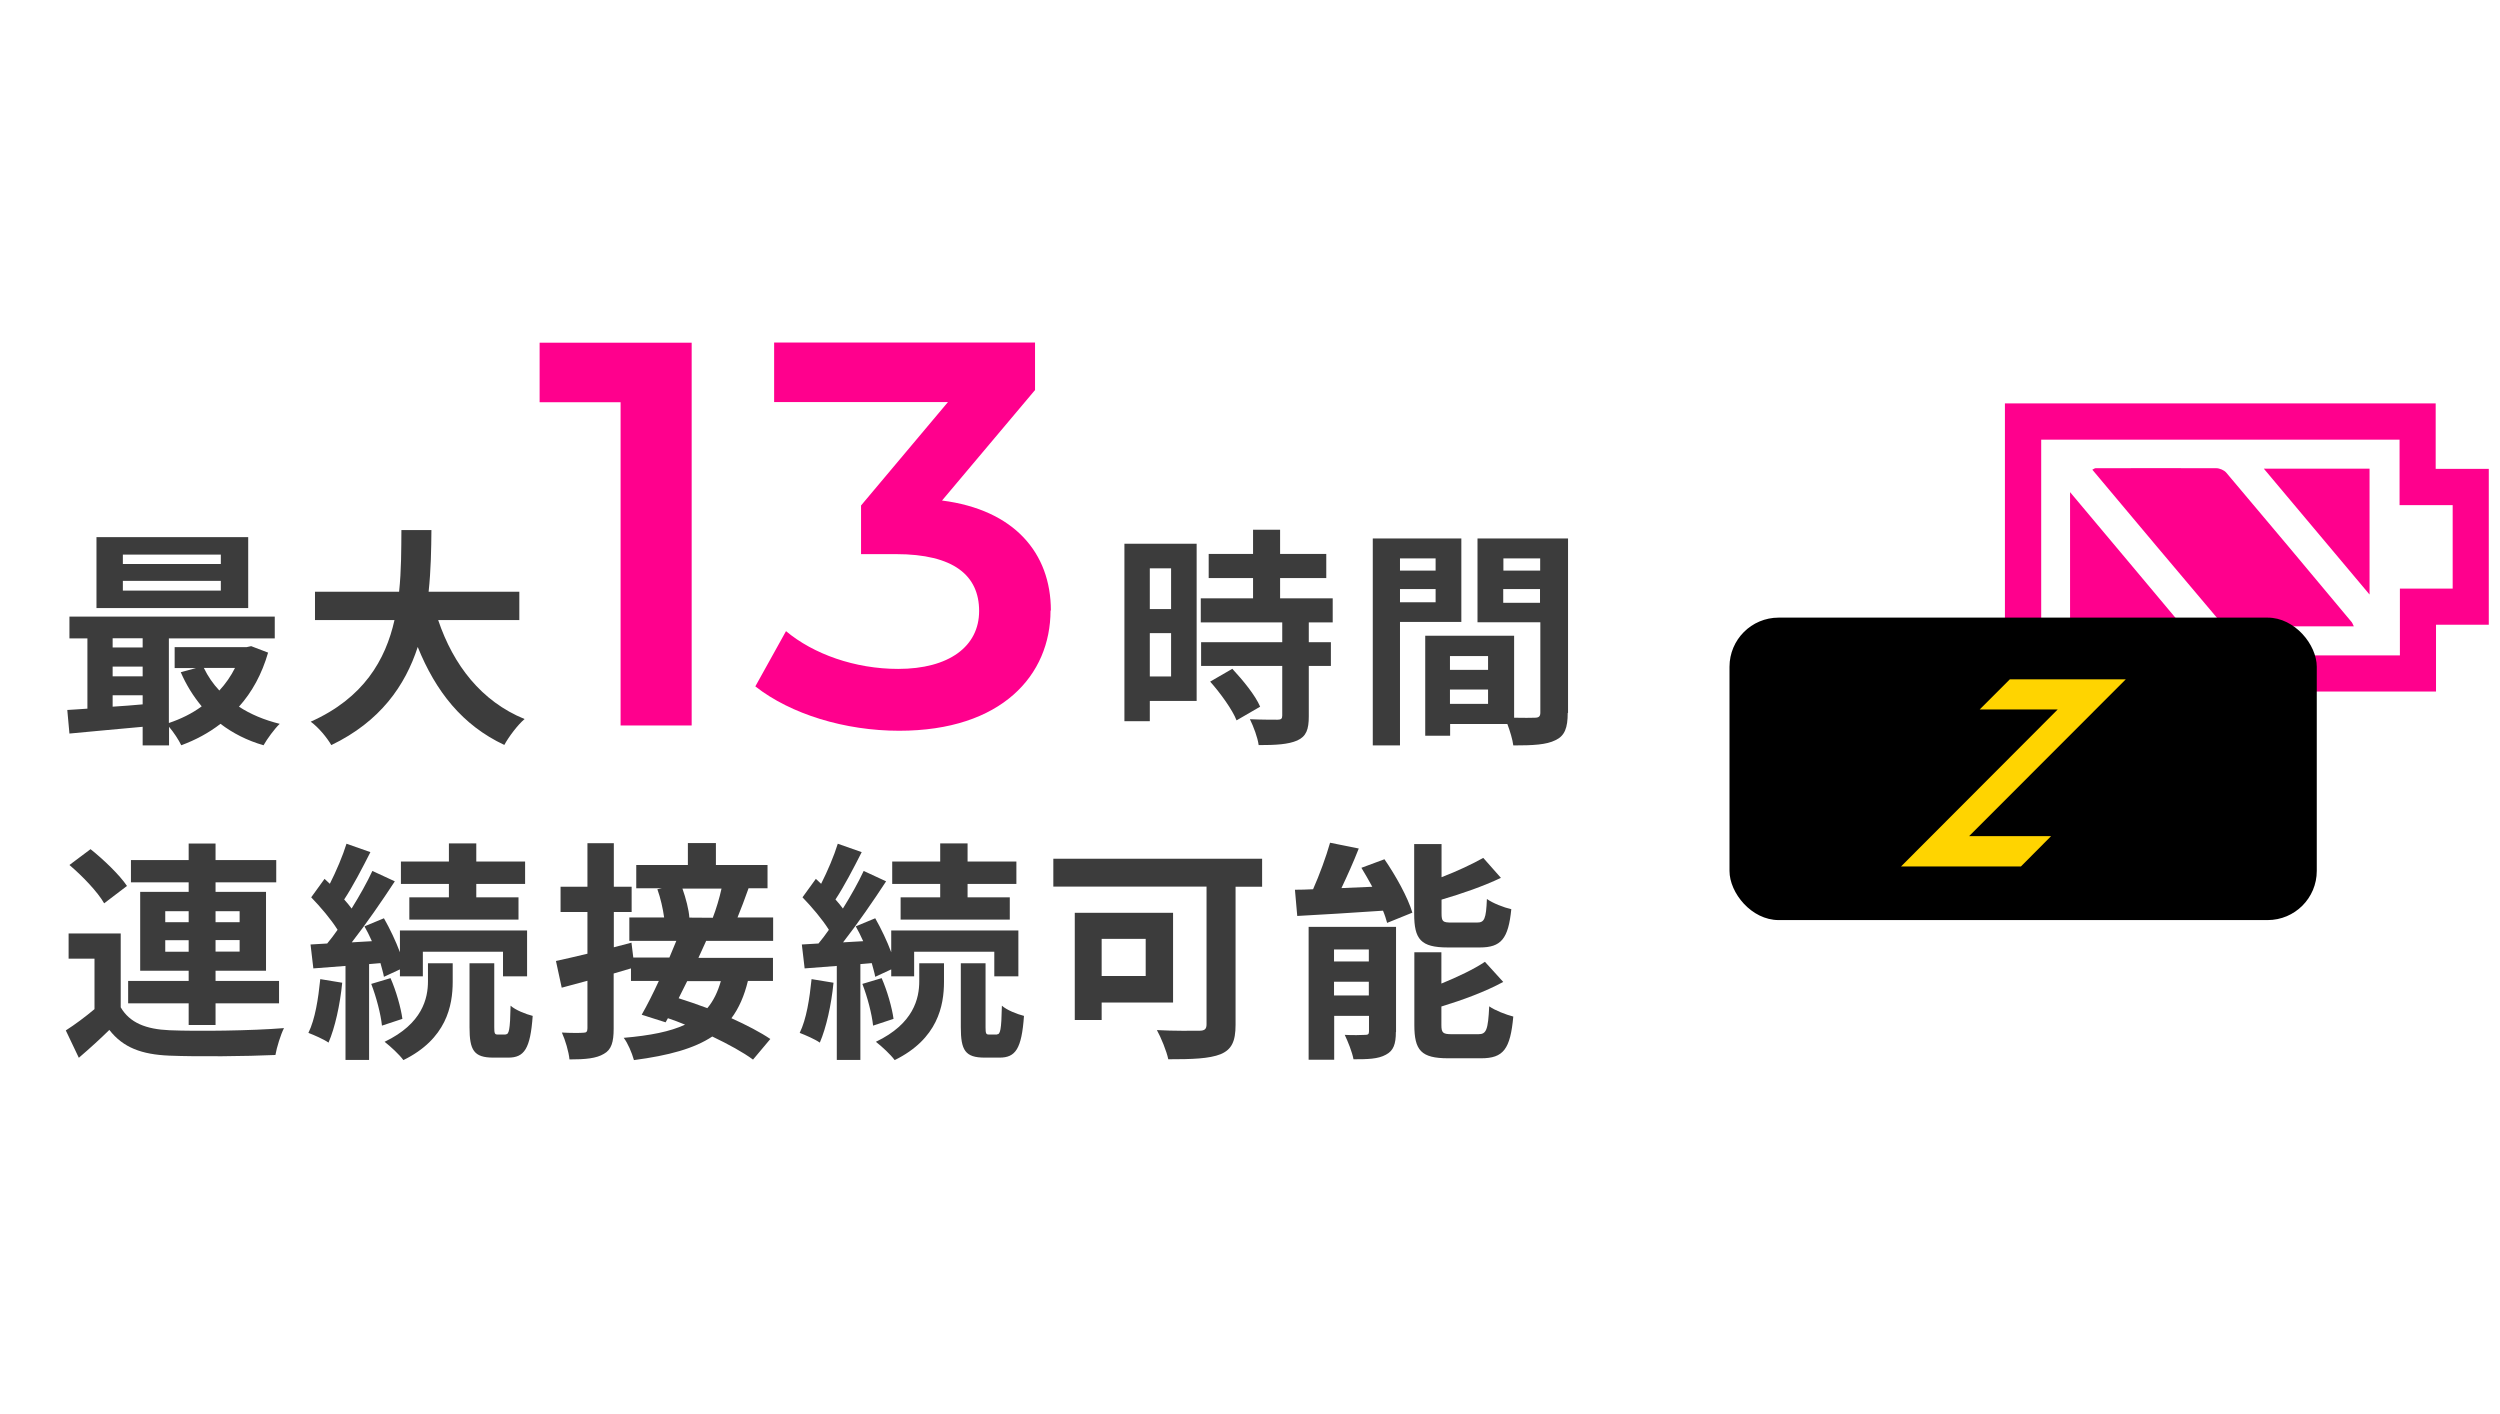 <?xml version="1.0" encoding="UTF-8"?>
<svg id="_レイヤー_1" data-name="レイヤー 1" xmlns="http://www.w3.org/2000/svg" viewBox="0 0 151.59 85.71">
  <defs>
    <style>
      .cls-1 {
        fill: #3c3c3c;
      }

      .cls-2 {
        fill: #ff008d;
      }

      .cls-3 {
        fill: #ffd400;
      }
    </style>
  </defs>
  <g>
    <g>
      <path class="cls-2" d="M41.94,20.78v23.21h-4.31v-19.6h-4.91v-3.61h9.22Z"/>
      <path class="cls-2" d="M63.7,37.02c0,3.91-2.95,7.29-9.18,7.29-3.28,0-6.57-1-8.72-2.69l1.86-3.35c1.66,1.39,4.18,2.29,6.8,2.29,3.08,0,4.91-1.36,4.91-3.51s-1.53-3.45-5.04-3.45h-2.12v-2.95l5.27-6.27h-10.54v-3.61h15.82v2.88l-5.64,6.7c4.38.56,6.6,3.18,6.6,6.67Z"/>
    </g>
    <g>
      <path class="cls-1" d="M72.56,42.5h-2.84v1.23h-1.54v-10.76h4.38v9.53ZM69.72,34.46v2.47h1.29v-2.47h-1.29ZM71.01,41.02v-2.63h-1.29v2.63h1.29ZM79.36,37.74v1.2h1.34v1.44h-1.34v3.05c0,.8-.15,1.22-.7,1.47-.55.24-1.3.28-2.34.28-.06-.46-.31-1.12-.53-1.57.67.03,1.46.03,1.67.03.22,0,.29-.06.29-.25v-3.01h-4.92v-1.44h4.92v-1.2h-4.94v-1.46h3.17v-1.23h-2.69v-1.46h2.69v-1.47h1.64v1.47h2.8v1.46h-2.8v1.23h3.19v1.46h-1.44ZM74.72,40.55c.64.69,1.4,1.61,1.69,2.3l-1.43.83c-.25-.64-.97-1.64-1.6-2.35l1.33-.77Z"/>
      <path class="cls-1" d="M84.89,37.71v7.49h-1.65v-12.55h5.37v5.06h-3.71ZM84.89,33.86v.74h2.16v-.74h-2.16ZM87.05,36.52v-.8h-2.16v.8h2.16ZM95.06,43.23c0,.9-.18,1.39-.74,1.65-.55.28-1.36.32-2.56.32-.04-.35-.2-.87-.36-1.3h-3.47v.71h-1.51v-6.06h5.39v4.97c.55.01,1.06.01,1.25,0,.25,0,.34-.08.34-.31v-5.48h-3.81v-5.08h5.49v10.58ZM87.92,39.78v.84h2.31v-.84h-2.31ZM90.23,42.68v-.87h-2.31v.87h2.31ZM91.16,33.86v.74h2.23v-.74h-2.23ZM93.38,36.55v-.83h-2.23v.83h2.23Z"/>
    </g>
    <g>
      <path class="cls-1" d="M16.26,39.56c-.38,1.32-.98,2.41-1.77,3.29.7.46,1.54.81,2.47,1.04-.32.31-.76.91-.98,1.3-1-.29-1.86-.73-2.61-1.3-.71.55-1.51.98-2.38,1.3-.15-.32-.46-.79-.74-1.12v1.13h-1.6v-1.13c-1.61.15-3.21.29-4.44.41l-.13-1.43c.36-.03.78-.04,1.22-.08v-4.26h-1.09v-1.32h12.45v1.32h-6.42v5.13c.71-.24,1.4-.57,1.99-1.01-.5-.6-.94-1.3-1.27-2.07l.92-.25h-1.29v-1.27h4.36l.28-.06,1.02.39ZM15.05,36.87H5.85v-4.3h9.2v4.3ZM6.83,38.7v.56h1.82v-.56h-1.82ZM6.83,41.01h1.82v-.59h-1.82v.59ZM6.83,42.85c.59-.04,1.21-.08,1.82-.14v-.55h-1.82v.69ZM13.39,33.63h-5.94v.57h5.94v-.57ZM13.39,35.22h-5.94v.59h5.94v-.59ZM12.36,40.5c.24.5.56.97.94,1.37.38-.41.7-.87.95-1.37h-1.89Z"/>
      <path class="cls-1" d="M26.57,37.6c.92,2.73,2.62,4.93,5.24,6-.42.35-.97,1.09-1.23,1.57-2.54-1.19-4.16-3.24-5.25-5.94-.76,2.34-2.27,4.52-5.24,5.95-.27-.46-.76-1.06-1.25-1.42,3.21-1.43,4.54-3.75,5.08-6.16h-4.82v-1.72h5.1c.14-1.32.13-2.59.14-3.74h1.82c-.01,1.15-.03,2.44-.17,3.74h5.5v1.72h-4.93Z"/>
    </g>
    <g>
      <path class="cls-1" d="M7.32,61.08c.55.94,1.53,1.33,2.96,1.39,1.69.07,5,.03,6.94-.13-.2.39-.44,1.17-.52,1.63-1.74.08-4.72.11-6.43.04-1.67-.07-2.8-.48-3.64-1.56-.56.55-1.14,1.08-1.85,1.69l-.79-1.66c.55-.35,1.18-.82,1.74-1.29v-3.06h-1.57v-1.53h3.16v4.48ZM6.32,54.78c-.39-.69-1.32-1.66-2.11-2.33l1.28-.96c.79.63,1.76,1.56,2.21,2.23l-1.38,1.05ZM11.44,60.84h-3.67v-1.36h3.67v-.62h-2.94v-4.78h2.94v-.58h-3.5v-1.35h3.5v-1h1.63v1h3.68v1.35h-3.68v.58h3.06v4.78h-3.06v.62h3.85v1.36h-3.85v1.31h-1.63v-1.31ZM10.02,55.92h1.42v-.67h-1.42v.67ZM11.44,57.71v-.7h-1.42v.7h1.42ZM13.07,55.25v.67h1.46v-.67h-1.46ZM14.53,57h-1.46v.7h1.46v-.7Z"/>
      <path class="cls-1" d="M20.75,59.59c-.13,1.34-.44,2.73-.83,3.63-.28-.2-.88-.46-1.22-.59.41-.83.6-2.08.72-3.26l1.34.22ZM22.38,58.45v5.82h-1.43v-5.7l-1.95.15-.17-1.45,1.01-.06c.21-.25.42-.53.63-.83-.39-.63-1.04-1.39-1.6-1.97l.81-1.12c.1.1.21.2.32.3.39-.77.79-1.71,1.01-2.43l1.45.51c-.49.97-1.07,2.08-1.59,2.87.17.18.32.38.45.55.49-.79.94-1.59,1.26-2.28l1.36.63c-.77,1.18-1.73,2.57-2.61,3.7l1.22-.07c-.14-.31-.29-.62-.45-.9l1.18-.49c.36.63.72,1.39.97,2.06v-1.32h7.71v2.78h-1.46v-1.49h-4.86v1.49h-1.39v-.42l-.97.45c-.04-.24-.13-.52-.21-.83l-.7.06ZM23.68,59.31c.34.77.63,1.8.72,2.47l-1.24.41c-.07-.69-.34-1.73-.65-2.53l1.17-.35ZM25.95,58.41h1.5v1.12c0,1.45-.38,3.47-2.99,4.75-.25-.34-.77-.82-1.14-1.11,2.3-1.1,2.63-2.64,2.63-3.67v-1.1ZM27.22,53.6h-2.91v-1.36h2.91v-1.1h1.66v1.1h2.96v1.36h-2.96v.81h2.56v1.35h-6.62v-1.35h2.4v-.81ZM30.66,62.72c.2,0,.27-.23.3-1.74.3.27.91.51,1.34.62-.14,2.01-.52,2.53-1.48,2.53h-.9c-1.19,0-1.45-.45-1.45-1.84v-3.88h1.5v3.88c0,.38.03.44.21.44h.48Z"/>
      <path class="cls-1" d="M42.81,57.07c-.14.32-.3.67-.46,1.01h4.52v1.4h-1.52c-.22.91-.55,1.66-1,2.26.93.42,1.77.86,2.36,1.26l-1.05,1.25c-.59-.44-1.49-.93-2.47-1.4-1.1.73-2.63,1.15-4.75,1.43-.13-.46-.38-1.04-.62-1.35,1.62-.14,2.82-.38,3.72-.8-.35-.14-.7-.28-1.04-.39l-.14.25-1.45-.46c.32-.56.69-1.29,1.04-2.05h-1.69v-.76c-.35.1-.7.21-1.05.31v3.34c0,.83-.14,1.28-.59,1.53-.46.28-1.12.34-2.09.34-.04-.45-.25-1.17-.46-1.63.55.03,1.12.03,1.31.01.17,0,.24-.06.24-.27v-2.88l-1.56.42-.35-1.62c.53-.11,1.19-.27,1.91-.44v-2.53h-1.63v-1.53h1.63v-2.64h1.6v2.64h1.08v1.53h-1.08v2.14l1.07-.28.11.9h2.19c.15-.35.29-.69.42-1.01h-2.85v-1.42h2.11c-.07-.52-.22-1.19-.41-1.71l.28-.06h-1.56v-1.41h3.13v-1.33h1.7v1.33h3.13v1.41h-1.15c-.23.65-.46,1.26-.67,1.77h2.16v1.42h-4.07ZM41.67,59.49c-.17.35-.35.7-.52,1.04.55.17,1.14.38,1.74.6.37-.44.63-.98.82-1.64h-2.04ZM41.38,53.88c.21.59.39,1.29.42,1.76h-.06s1.48.01,1.48.01c.2-.51.41-1.21.53-1.77h-2.37Z"/>
      <path class="cls-1" d="M50.54,59.59c-.13,1.34-.44,2.73-.83,3.63-.28-.2-.88-.46-1.22-.59.41-.83.6-2.08.72-3.26l1.34.22ZM52.17,58.45v5.82h-1.43v-5.7l-1.95.15-.17-1.45,1.01-.06c.21-.25.42-.53.63-.83-.39-.63-1.04-1.39-1.6-1.97l.81-1.12c.1.1.21.2.32.3.39-.77.79-1.71,1.01-2.43l1.45.51c-.49.97-1.07,2.08-1.59,2.87.17.18.32.38.45.55.49-.79.94-1.59,1.26-2.28l1.36.63c-.77,1.18-1.73,2.57-2.61,3.7l1.22-.07c-.14-.31-.29-.62-.45-.9l1.18-.49c.36.63.72,1.39.97,2.06v-1.32h7.71v2.78h-1.46v-1.49h-4.86v1.49h-1.39v-.42l-.97.45c-.04-.24-.13-.52-.21-.83l-.7.06ZM53.46,59.31c.34.77.63,1.8.72,2.47l-1.24.41c-.07-.69-.34-1.73-.65-2.53l1.17-.35ZM55.74,58.41h1.5v1.12c0,1.45-.38,3.47-2.99,4.75-.25-.34-.77-.82-1.14-1.11,2.3-1.1,2.63-2.64,2.63-3.67v-1.1ZM57.01,53.6h-2.91v-1.36h2.91v-1.1h1.66v1.1h2.96v1.36h-2.96v.81h2.56v1.35h-6.62v-1.35h2.4v-.81ZM60.45,62.72c.2,0,.27-.23.3-1.74.3.27.91.51,1.34.62-.14,2.01-.52,2.53-1.48,2.53h-.9c-1.19,0-1.45-.45-1.45-1.84v-3.88h1.5v3.88c0,.38.03.44.21.44h.48Z"/>
      <path class="cls-1" d="M76.54,53.77h-1.62v8.37c0,1.01-.24,1.5-.9,1.78-.7.28-1.74.31-3.18.31-.1-.49-.44-1.32-.69-1.77,1,.06,2.22.04,2.56.04s.45-.1.45-.39v-8.35h-9.29v-1.69h12.66v1.69ZM66.8,60.78v1.07h-1.63v-6.5h5.96v5.44h-4.33ZM66.8,56.93v2.25h2.67v-2.25h-2.67Z"/>
      <path class="cls-1" d="M83.94,52.09c.69,1,1.43,2.33,1.7,3.25l-1.53.62c-.06-.22-.14-.48-.25-.74-1.85.13-3.77.24-5.2.32l-.14-1.59c.34,0,.7-.01,1.1-.03.39-.88.79-1.97,1.03-2.82l1.74.35c-.32.82-.7,1.66-1.05,2.4l1.87-.08c-.21-.39-.44-.79-.66-1.15l1.4-.52ZM84.64,62.57c0,.73-.14,1.14-.6,1.38-.48.27-1.12.28-1.97.28-.08-.44-.34-1.08-.53-1.48.49.03,1.05.01,1.24,0,.17,0,.23-.04.23-.21v-.94h-2.11v2.66h-1.55v-8.06h5.3v6.38ZM80.89,57.57v.73h2.11v-.73h-2.11ZM83,60.36v-.83h-2.11v.83h2.11ZM87.79,57.45c-1.64,0-2.04-.49-2.04-2.04v-4.23h1.66v2.01c.94-.36,1.87-.8,2.53-1.17l1.07,1.21c-1.07.51-2.37.96-3.6,1.32v.83c0,.51.08.56.62.56h1.53c.45,0,.55-.21.6-1.43.34.25,1.03.52,1.48.62-.18,1.8-.62,2.32-1.91,2.32h-1.94ZM89.65,62.71c.48,0,.58-.27.65-1.69.35.25,1.03.51,1.46.62-.18,1.98-.6,2.53-1.95,2.53h-2c-1.64,0-2.05-.48-2.05-2.02v-4.41h1.64v1.9c1-.41,1.97-.87,2.64-1.32l1.11,1.22c-1.08.59-2.47,1.1-3.75,1.49v1.12c0,.49.1.56.65.56h1.6Z"/>
    </g>
  </g>
  <g>
    <g>
      <path class="cls-2" d="M145.5,26.65v3.98h3.22v5.06h-3.2v4.05h-21.75v-13.08h21.74M147.69,24.46h-26.12v17.47h26.14v-4.05h3.2v-9.45h-3.22v-3.98h0Z"/>
      <path class="cls-2" d="M142.73,37.98c-.97,0-1.88,0-2.8,0-1.53,0-3.07,0-4.6,0-.22,0-.53-.07-.65-.22-2.61-3.08-5.2-6.17-7.81-9.28.1-.05.15-.09.2-.09,2.44,0,4.87-.01,7.31,0,.21,0,.49.12.62.28,2.55,3.01,5.08,6.04,7.61,9.07.04.05.05.11.12.25Z"/>
      <path class="cls-2" d="M132.33,37.96h-6.81v-8.12c2.3,2.73,4.51,5.38,6.81,8.12Z"/>
      <path class="cls-2" d="M143.68,36.05c-2.16-2.57-4.25-5.06-6.41-7.63h6.41v7.63Z"/>
    </g>
    <g>
      <rect x="104.87" y="37.45" width="35.61" height="18.34" rx="2.98" ry="2.98"/>
      <polygon class="cls-3" points="124.37 50.7 119.4 50.7 128.9 41.19 121.87 41.19 120.04 43.02 124.77 43.02 115.27 52.54 122.54 52.54 124.37 50.7"/>
    </g>
  </g>
</svg>